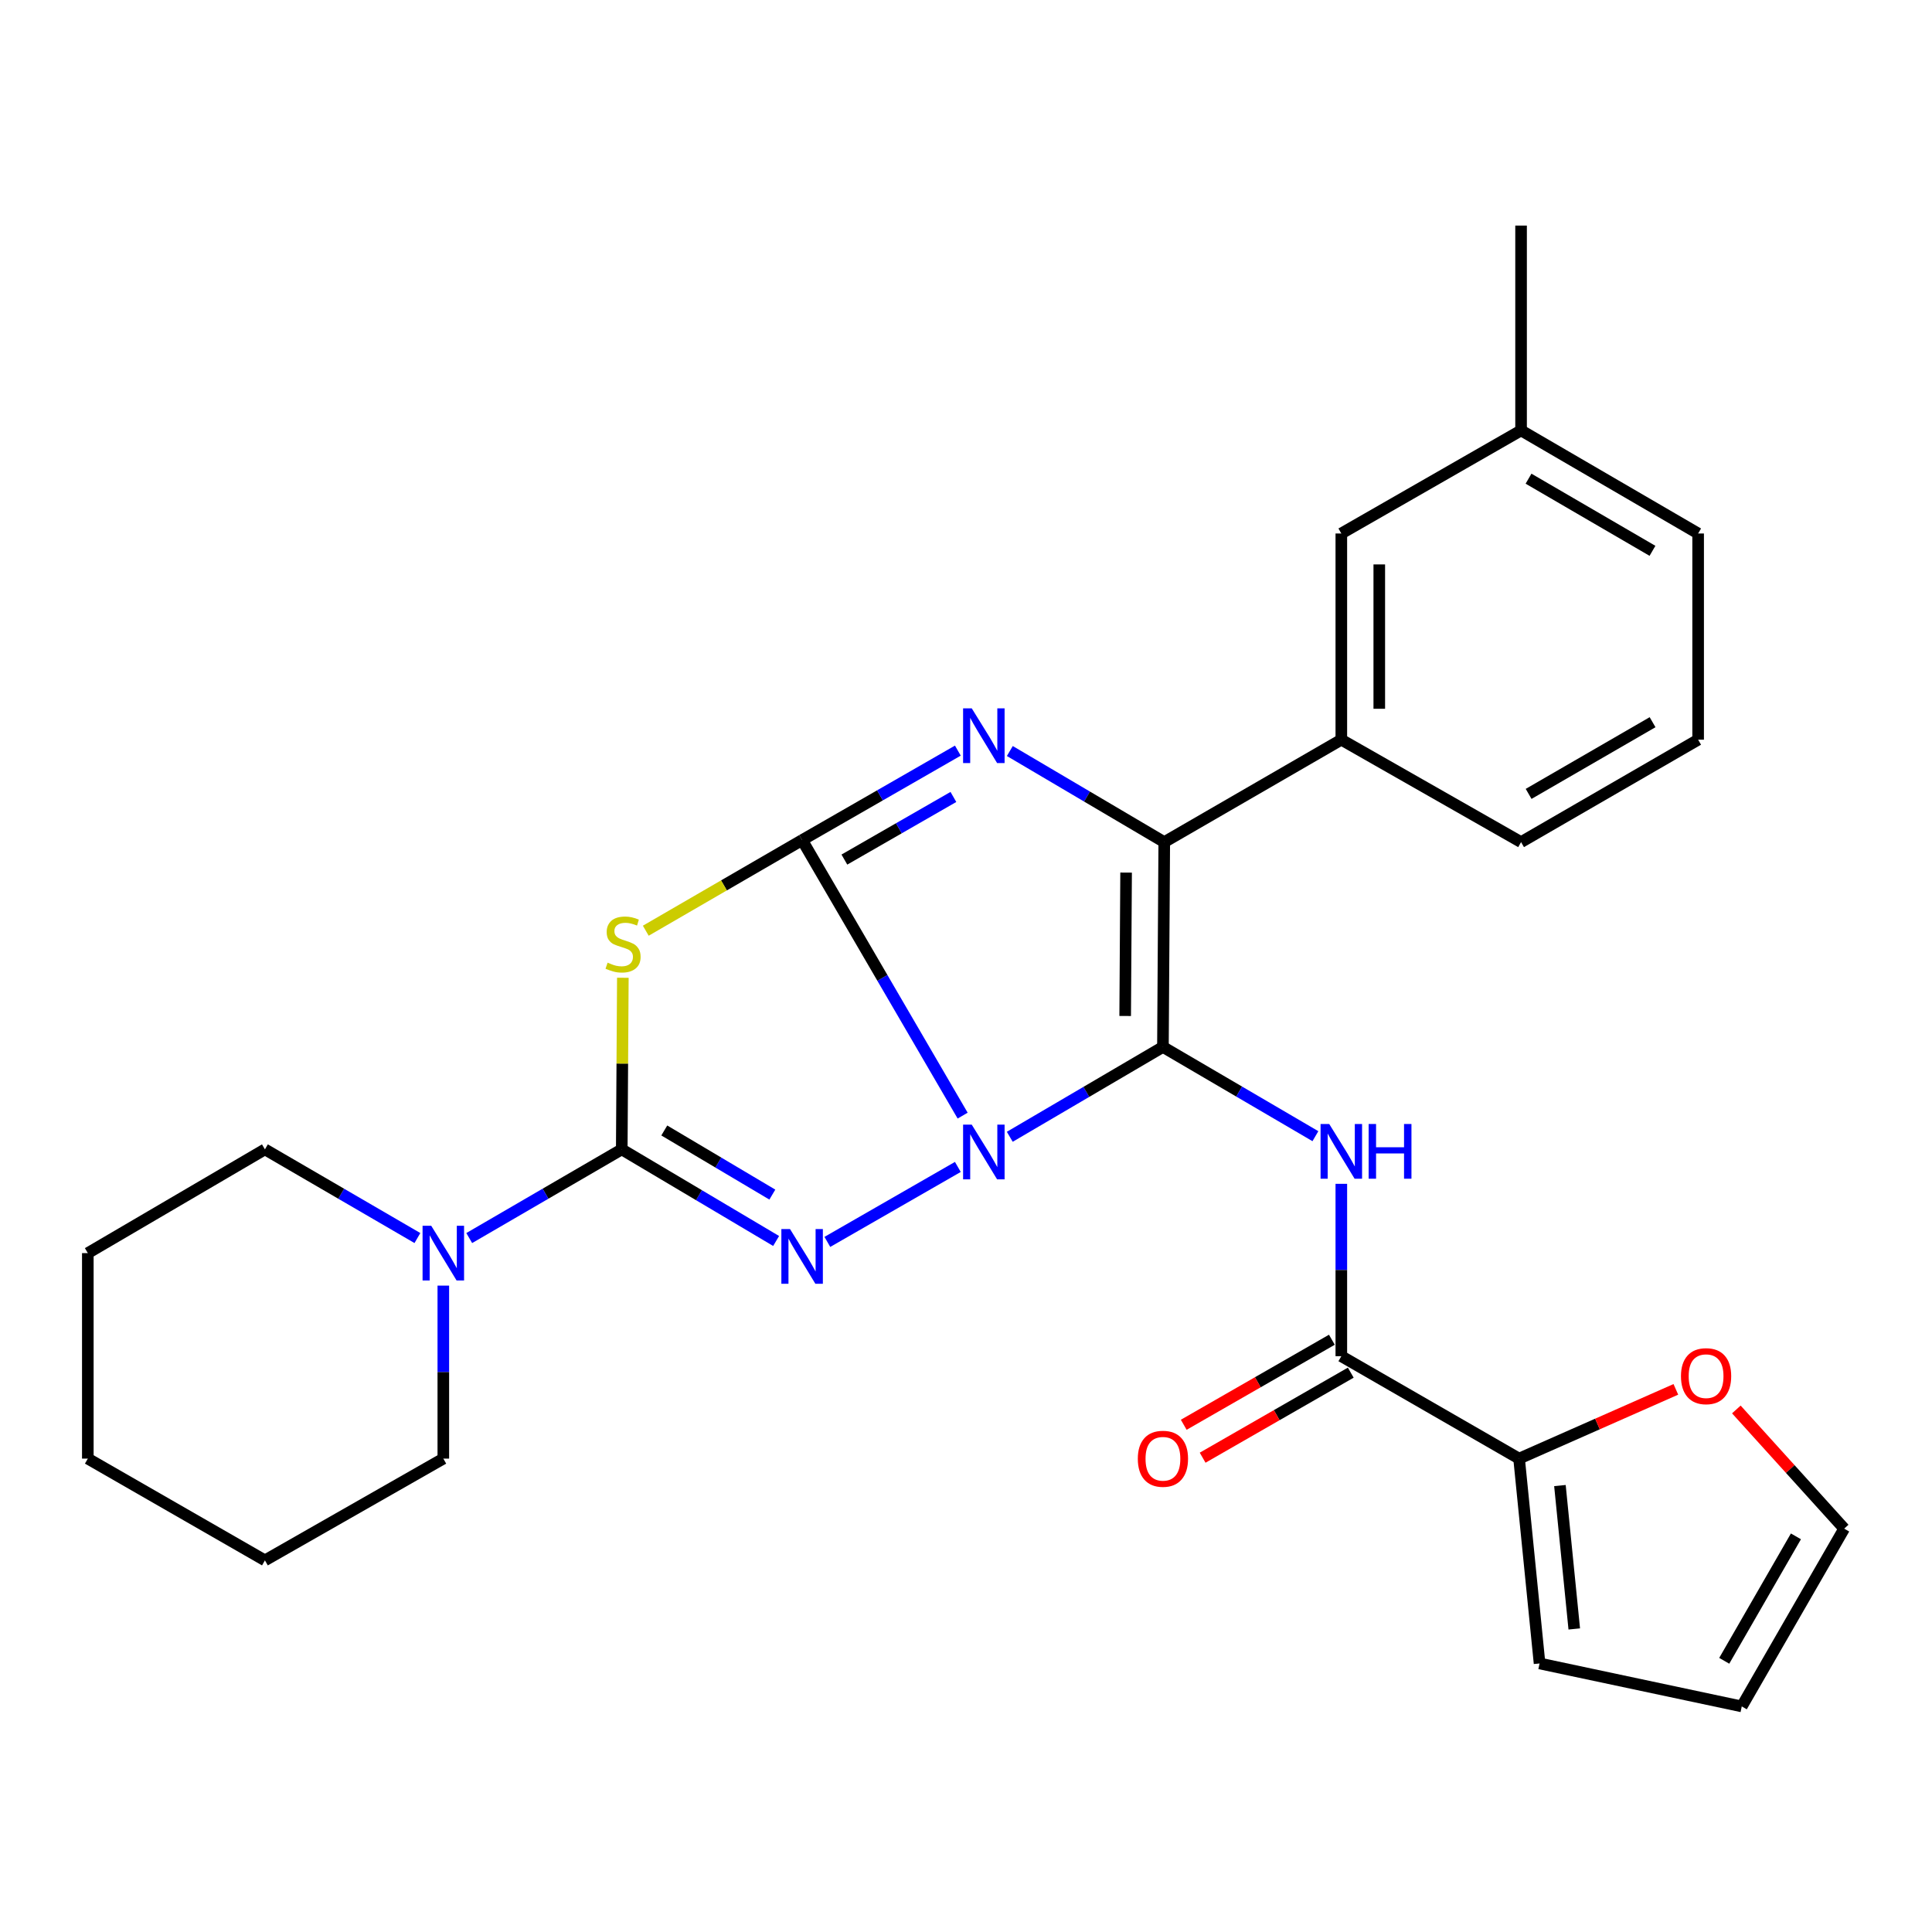 <?xml version='1.0' encoding='iso-8859-1'?>
<svg version='1.1' baseProfile='full'
              xmlns='http://www.w3.org/2000/svg'
                      xmlns:rdkit='http://www.rdkit.org/xml'
                      xmlns:xlink='http://www.w3.org/1999/xlink'
                  xml:space='preserve'
width='1000px' height='1000px' viewBox='0 0 1000 1000'>
<!-- END OF HEADER -->
<rect style='opacity:1.0;fill:#FFFFFF;stroke:none' width='1000' height='1000' x='0' y='0'> </rect>
<path class='bond-0' d='M 522.66,588.401 L 562.295,565.151' style='fill:none;fill-rule:evenodd;stroke:#0000FF;stroke-width:6px;stroke-linecap:butt;stroke-linejoin:miter;stroke-opacity:1' />
<path class='bond-0' d='M 562.295,565.151 L 601.931,541.901' style='fill:none;fill-rule:evenodd;stroke:#000000;stroke-width:6px;stroke-linecap:butt;stroke-linejoin:miter;stroke-opacity:1' />
<path class='bond-1' d='M 498.262,577.446 L 456.717,506.138' style='fill:none;fill-rule:evenodd;stroke:#0000FF;stroke-width:6px;stroke-linecap:butt;stroke-linejoin:miter;stroke-opacity:1' />
<path class='bond-1' d='M 456.717,506.138 L 415.172,434.829' style='fill:none;fill-rule:evenodd;stroke:#000000;stroke-width:6px;stroke-linecap:butt;stroke-linejoin:miter;stroke-opacity:1' />
<path class='bond-2' d='M 495.782,604.005 L 428.237,642.809' style='fill:none;fill-rule:evenodd;stroke:#0000FF;stroke-width:6px;stroke-linecap:butt;stroke-linejoin:miter;stroke-opacity:1' />
<path class='bond-6' d='M 601.931,541.901 L 602.618,435.877' style='fill:none;fill-rule:evenodd;stroke:#000000;stroke-width:6px;stroke-linecap:butt;stroke-linejoin:miter;stroke-opacity:1' />
<path class='bond-6' d='M 582.388,525.87 L 582.869,451.653' style='fill:none;fill-rule:evenodd;stroke:#000000;stroke-width:6px;stroke-linecap:butt;stroke-linejoin:miter;stroke-opacity:1' />
<path class='bond-7' d='M 601.931,541.901 L 641.392,564.994' style='fill:none;fill-rule:evenodd;stroke:#000000;stroke-width:6px;stroke-linecap:butt;stroke-linejoin:miter;stroke-opacity:1' />
<path class='bond-7' d='M 641.392,564.994 L 680.853,588.088' style='fill:none;fill-rule:evenodd;stroke:#0000FF;stroke-width:6px;stroke-linecap:butt;stroke-linejoin:miter;stroke-opacity:1' />
<path class='bond-4' d='M 415.172,434.829 L 455.477,411.675' style='fill:none;fill-rule:evenodd;stroke:#000000;stroke-width:6px;stroke-linecap:butt;stroke-linejoin:miter;stroke-opacity:1' />
<path class='bond-4' d='M 455.477,411.675 L 495.782,388.52' style='fill:none;fill-rule:evenodd;stroke:#0000FF;stroke-width:6px;stroke-linecap:butt;stroke-linejoin:miter;stroke-opacity:1' />
<path class='bond-4' d='M 437.05,444.918 L 465.264,428.71' style='fill:none;fill-rule:evenodd;stroke:#000000;stroke-width:6px;stroke-linecap:butt;stroke-linejoin:miter;stroke-opacity:1' />
<path class='bond-4' d='M 465.264,428.71 L 493.477,412.501' style='fill:none;fill-rule:evenodd;stroke:#0000FF;stroke-width:6px;stroke-linecap:butt;stroke-linejoin:miter;stroke-opacity:1' />
<path class='bond-5' d='M 415.172,434.829 L 374.714,458.282' style='fill:none;fill-rule:evenodd;stroke:#000000;stroke-width:6px;stroke-linecap:butt;stroke-linejoin:miter;stroke-opacity:1' />
<path class='bond-5' d='M 374.714,458.282 L 334.255,481.735' style='fill:none;fill-rule:evenodd;stroke:#CCCC00;stroke-width:6px;stroke-linecap:butt;stroke-linejoin:miter;stroke-opacity:1' />
<path class='bond-3' d='M 401.719,642.33 L 361.77,618.621' style='fill:none;fill-rule:evenodd;stroke:#0000FF;stroke-width:6px;stroke-linecap:butt;stroke-linejoin:miter;stroke-opacity:1' />
<path class='bond-3' d='M 361.77,618.621 L 321.821,594.913' style='fill:none;fill-rule:evenodd;stroke:#000000;stroke-width:6px;stroke-linecap:butt;stroke-linejoin:miter;stroke-opacity:1' />
<path class='bond-3' d='M 399.761,618.323 L 371.796,601.726' style='fill:none;fill-rule:evenodd;stroke:#0000FF;stroke-width:6px;stroke-linecap:butt;stroke-linejoin:miter;stroke-opacity:1' />
<path class='bond-3' d='M 371.796,601.726 L 343.832,585.13' style='fill:none;fill-rule:evenodd;stroke:#000000;stroke-width:6px;stroke-linecap:butt;stroke-linejoin:miter;stroke-opacity:1' />
<path class='bond-9' d='M 321.821,594.913 L 282.347,617.864' style='fill:none;fill-rule:evenodd;stroke:#000000;stroke-width:6px;stroke-linecap:butt;stroke-linejoin:miter;stroke-opacity:1' />
<path class='bond-9' d='M 282.347,617.864 L 242.873,640.815' style='fill:none;fill-rule:evenodd;stroke:#0000FF;stroke-width:6px;stroke-linecap:butt;stroke-linejoin:miter;stroke-opacity:1' />
<path class='bond-28' d='M 321.821,594.913 L 322.103,550.501' style='fill:none;fill-rule:evenodd;stroke:#000000;stroke-width:6px;stroke-linecap:butt;stroke-linejoin:miter;stroke-opacity:1' />
<path class='bond-28' d='M 322.103,550.501 L 322.386,506.09' style='fill:none;fill-rule:evenodd;stroke:#CCCC00;stroke-width:6px;stroke-linecap:butt;stroke-linejoin:miter;stroke-opacity:1' />
<path class='bond-29' d='M 522.684,388.726 L 562.651,412.302' style='fill:none;fill-rule:evenodd;stroke:#0000FF;stroke-width:6px;stroke-linecap:butt;stroke-linejoin:miter;stroke-opacity:1' />
<path class='bond-29' d='M 562.651,412.302 L 602.618,435.877' style='fill:none;fill-rule:evenodd;stroke:#000000;stroke-width:6px;stroke-linecap:butt;stroke-linejoin:miter;stroke-opacity:1' />
<path class='bond-10' d='M 602.618,435.877 L 694.267,382.866' style='fill:none;fill-rule:evenodd;stroke:#000000;stroke-width:6px;stroke-linecap:butt;stroke-linejoin:miter;stroke-opacity:1' />
<path class='bond-8' d='M 694.267,612.749 L 694.267,657.356' style='fill:none;fill-rule:evenodd;stroke:#0000FF;stroke-width:6px;stroke-linecap:butt;stroke-linejoin:miter;stroke-opacity:1' />
<path class='bond-8' d='M 694.267,657.356 L 694.267,701.962' style='fill:none;fill-rule:evenodd;stroke:#000000;stroke-width:6px;stroke-linecap:butt;stroke-linejoin:miter;stroke-opacity:1' />
<path class='bond-11' d='M 694.267,701.962 L 786.277,754.974' style='fill:none;fill-rule:evenodd;stroke:#000000;stroke-width:6px;stroke-linecap:butt;stroke-linejoin:miter;stroke-opacity:1' />
<path class='bond-13' d='M 689.376,693.443 L 651.039,715.453' style='fill:none;fill-rule:evenodd;stroke:#000000;stroke-width:6px;stroke-linecap:butt;stroke-linejoin:miter;stroke-opacity:1' />
<path class='bond-13' d='M 651.039,715.453 L 612.702,737.463' style='fill:none;fill-rule:evenodd;stroke:#FF0000;stroke-width:6px;stroke-linecap:butt;stroke-linejoin:miter;stroke-opacity:1' />
<path class='bond-13' d='M 699.158,710.481 L 660.821,732.491' style='fill:none;fill-rule:evenodd;stroke:#000000;stroke-width:6px;stroke-linecap:butt;stroke-linejoin:miter;stroke-opacity:1' />
<path class='bond-13' d='M 660.821,732.491 L 622.483,754.501' style='fill:none;fill-rule:evenodd;stroke:#FF0000;stroke-width:6px;stroke-linecap:butt;stroke-linejoin:miter;stroke-opacity:1' />
<path class='bond-19' d='M 216.052,640.813 L 176.589,617.863' style='fill:none;fill-rule:evenodd;stroke:#0000FF;stroke-width:6px;stroke-linecap:butt;stroke-linejoin:miter;stroke-opacity:1' />
<path class='bond-19' d='M 176.589,617.863 L 137.125,594.913' style='fill:none;fill-rule:evenodd;stroke:#000000;stroke-width:6px;stroke-linecap:butt;stroke-linejoin:miter;stroke-opacity:1' />
<path class='bond-20' d='M 229.462,665.431 L 229.462,710.202' style='fill:none;fill-rule:evenodd;stroke:#0000FF;stroke-width:6px;stroke-linecap:butt;stroke-linejoin:miter;stroke-opacity:1' />
<path class='bond-20' d='M 229.462,710.202 L 229.462,754.974' style='fill:none;fill-rule:evenodd;stroke:#000000;stroke-width:6px;stroke-linecap:butt;stroke-linejoin:miter;stroke-opacity:1' />
<path class='bond-15' d='M 694.267,382.866 L 694.267,276.133' style='fill:none;fill-rule:evenodd;stroke:#000000;stroke-width:6px;stroke-linecap:butt;stroke-linejoin:miter;stroke-opacity:1' />
<path class='bond-15' d='M 713.913,366.856 L 713.913,292.143' style='fill:none;fill-rule:evenodd;stroke:#000000;stroke-width:6px;stroke-linecap:butt;stroke-linejoin:miter;stroke-opacity:1' />
<path class='bond-21' d='M 694.267,382.866 L 787.303,435.877' style='fill:none;fill-rule:evenodd;stroke:#000000;stroke-width:6px;stroke-linecap:butt;stroke-linejoin:miter;stroke-opacity:1' />
<path class='bond-12' d='M 786.277,754.974 L 826.849,737.053' style='fill:none;fill-rule:evenodd;stroke:#000000;stroke-width:6px;stroke-linecap:butt;stroke-linejoin:miter;stroke-opacity:1' />
<path class='bond-12' d='M 826.849,737.053 L 867.421,719.132' style='fill:none;fill-rule:evenodd;stroke:#FF0000;stroke-width:6px;stroke-linecap:butt;stroke-linejoin:miter;stroke-opacity:1' />
<path class='bond-14' d='M 786.277,754.974 L 796.875,860.997' style='fill:none;fill-rule:evenodd;stroke:#000000;stroke-width:6px;stroke-linecap:butt;stroke-linejoin:miter;stroke-opacity:1' />
<path class='bond-14' d='M 807.415,768.923 L 814.834,843.14' style='fill:none;fill-rule:evenodd;stroke:#000000;stroke-width:6px;stroke-linecap:butt;stroke-linejoin:miter;stroke-opacity:1' />
<path class='bond-16' d='M 898.73,729.533 L 926.638,760.377' style='fill:none;fill-rule:evenodd;stroke:#FF0000;stroke-width:6px;stroke-linecap:butt;stroke-linejoin:miter;stroke-opacity:1' />
<path class='bond-16' d='M 926.638,760.377 L 954.545,791.221' style='fill:none;fill-rule:evenodd;stroke:#000000;stroke-width:6px;stroke-linecap:butt;stroke-linejoin:miter;stroke-opacity:1' />
<path class='bond-17' d='M 796.875,860.997 L 901.534,883.241' style='fill:none;fill-rule:evenodd;stroke:#000000;stroke-width:6px;stroke-linecap:butt;stroke-linejoin:miter;stroke-opacity:1' />
<path class='bond-18' d='M 694.267,276.133 L 787.303,222.783' style='fill:none;fill-rule:evenodd;stroke:#000000;stroke-width:6px;stroke-linecap:butt;stroke-linejoin:miter;stroke-opacity:1' />
<path class='bond-31' d='M 954.545,791.221 L 901.534,883.241' style='fill:none;fill-rule:evenodd;stroke:#000000;stroke-width:6px;stroke-linecap:butt;stroke-linejoin:miter;stroke-opacity:1' />
<path class='bond-31' d='M 929.57,795.217 L 892.462,859.631' style='fill:none;fill-rule:evenodd;stroke:#000000;stroke-width:6px;stroke-linecap:butt;stroke-linejoin:miter;stroke-opacity:1' />
<path class='bond-24' d='M 787.303,222.783 L 787.303,116.759' style='fill:none;fill-rule:evenodd;stroke:#000000;stroke-width:6px;stroke-linecap:butt;stroke-linejoin:miter;stroke-opacity:1' />
<path class='bond-32' d='M 787.303,222.783 L 878.952,276.133' style='fill:none;fill-rule:evenodd;stroke:#000000;stroke-width:6px;stroke-linecap:butt;stroke-linejoin:miter;stroke-opacity:1' />
<path class='bond-32' d='M 791.166,247.764 L 855.321,285.109' style='fill:none;fill-rule:evenodd;stroke:#000000;stroke-width:6px;stroke-linecap:butt;stroke-linejoin:miter;stroke-opacity:1' />
<path class='bond-25' d='M 137.125,594.913 L 45.455,648.612' style='fill:none;fill-rule:evenodd;stroke:#000000;stroke-width:6px;stroke-linecap:butt;stroke-linejoin:miter;stroke-opacity:1' />
<path class='bond-26' d='M 229.462,754.974 L 137.125,807.647' style='fill:none;fill-rule:evenodd;stroke:#000000;stroke-width:6px;stroke-linecap:butt;stroke-linejoin:miter;stroke-opacity:1' />
<path class='bond-22' d='M 787.303,435.877 L 878.952,382.866' style='fill:none;fill-rule:evenodd;stroke:#000000;stroke-width:6px;stroke-linecap:butt;stroke-linejoin:miter;stroke-opacity:1' />
<path class='bond-22' d='M 791.213,410.919 L 855.368,373.811' style='fill:none;fill-rule:evenodd;stroke:#000000;stroke-width:6px;stroke-linecap:butt;stroke-linejoin:miter;stroke-opacity:1' />
<path class='bond-23' d='M 878.952,382.866 L 878.952,276.133' style='fill:none;fill-rule:evenodd;stroke:#000000;stroke-width:6px;stroke-linecap:butt;stroke-linejoin:miter;stroke-opacity:1' />
<path class='bond-30' d='M 45.455,648.612 L 45.455,754.974' style='fill:none;fill-rule:evenodd;stroke:#000000;stroke-width:6px;stroke-linecap:butt;stroke-linejoin:miter;stroke-opacity:1' />
<path class='bond-27' d='M 137.125,807.647 L 45.455,754.974' style='fill:none;fill-rule:evenodd;stroke:#000000;stroke-width:6px;stroke-linecap:butt;stroke-linejoin:miter;stroke-opacity:1' />
<path  class='atom-0' d='M 502.974 582.117
L 512.254 597.117
Q 513.174 598.597, 514.654 601.277
Q 516.134 603.957, 516.214 604.117
L 516.214 582.117
L 519.974 582.117
L 519.974 610.437
L 516.094 610.437
L 506.134 594.037
Q 504.974 592.117, 503.734 589.917
Q 502.534 587.717, 502.174 587.037
L 502.174 610.437
L 498.494 610.437
L 498.494 582.117
L 502.974 582.117
' fill='#0000FF'/>
<path  class='atom-3' d='M 408.912 636.155
L 418.192 651.155
Q 419.112 652.635, 420.592 655.315
Q 422.072 657.995, 422.152 658.155
L 422.152 636.155
L 425.912 636.155
L 425.912 664.475
L 422.032 664.475
L 412.072 648.075
Q 410.912 646.155, 409.672 643.955
Q 408.472 641.755, 408.112 641.075
L 408.112 664.475
L 404.432 664.475
L 404.432 636.155
L 408.912 636.155
' fill='#0000FF'/>
<path  class='atom-5' d='M 502.974 366.632
L 512.254 381.632
Q 513.174 383.112, 514.654 385.792
Q 516.134 388.472, 516.214 388.632
L 516.214 366.632
L 519.974 366.632
L 519.974 394.952
L 516.094 394.952
L 506.134 378.552
Q 504.974 376.632, 503.734 374.432
Q 502.534 372.232, 502.174 371.552
L 502.174 394.952
L 498.494 394.952
L 498.494 366.632
L 502.974 366.632
' fill='#0000FF'/>
<path  class='atom-6' d='M 314.497 498.271
Q 314.817 498.391, 316.137 498.951
Q 317.457 499.511, 318.897 499.871
Q 320.377 500.191, 321.817 500.191
Q 324.497 500.191, 326.057 498.911
Q 327.617 497.591, 327.617 495.311
Q 327.617 493.751, 326.817 492.791
Q 326.057 491.831, 324.857 491.311
Q 323.657 490.791, 321.657 490.191
Q 319.137 489.431, 317.617 488.711
Q 316.137 487.991, 315.057 486.471
Q 314.017 484.951, 314.017 482.391
Q 314.017 478.831, 316.417 476.631
Q 318.857 474.431, 323.657 474.431
Q 326.937 474.431, 330.657 475.991
L 329.737 479.071
Q 326.337 477.671, 323.777 477.671
Q 321.017 477.671, 319.497 478.831
Q 317.977 479.951, 318.017 481.911
Q 318.017 483.431, 318.777 484.351
Q 319.577 485.271, 320.697 485.791
Q 321.857 486.311, 323.777 486.911
Q 326.337 487.711, 327.857 488.511
Q 329.377 489.311, 330.457 490.951
Q 331.577 492.551, 331.577 495.311
Q 331.577 499.231, 328.937 501.351
Q 326.337 503.431, 321.977 503.431
Q 319.457 503.431, 317.537 502.871
Q 315.657 502.351, 313.417 501.431
L 314.497 498.271
' fill='#CCCC00'/>
<path  class='atom-8' d='M 688.007 581.778
L 697.287 596.778
Q 698.207 598.258, 699.687 600.938
Q 701.167 603.618, 701.247 603.778
L 701.247 581.778
L 705.007 581.778
L 705.007 610.098
L 701.127 610.098
L 691.167 593.698
Q 690.007 591.778, 688.767 589.578
Q 687.567 587.378, 687.207 586.698
L 687.207 610.098
L 683.527 610.098
L 683.527 581.778
L 688.007 581.778
' fill='#0000FF'/>
<path  class='atom-8' d='M 708.407 581.778
L 712.247 581.778
L 712.247 593.818
L 726.727 593.818
L 726.727 581.778
L 730.567 581.778
L 730.567 610.098
L 726.727 610.098
L 726.727 597.018
L 712.247 597.018
L 712.247 610.098
L 708.407 610.098
L 708.407 581.778
' fill='#0000FF'/>
<path  class='atom-10' d='M 223.202 634.452
L 232.482 649.452
Q 233.402 650.932, 234.882 653.612
Q 236.362 656.292, 236.442 656.452
L 236.442 634.452
L 240.202 634.452
L 240.202 662.772
L 236.322 662.772
L 226.362 646.372
Q 225.202 644.452, 223.962 642.252
Q 222.762 640.052, 222.402 639.372
L 222.402 662.772
L 218.722 662.772
L 218.722 634.452
L 223.202 634.452
' fill='#0000FF'/>
<path  class='atom-13' d='M 870.066 712.302
Q 870.066 705.502, 873.426 701.702
Q 876.786 697.902, 883.066 697.902
Q 889.346 697.902, 892.706 701.702
Q 896.066 705.502, 896.066 712.302
Q 896.066 719.182, 892.666 723.102
Q 889.266 726.982, 883.066 726.982
Q 876.826 726.982, 873.426 723.102
Q 870.066 719.222, 870.066 712.302
M 883.066 723.782
Q 887.386 723.782, 889.706 720.902
Q 892.066 717.982, 892.066 712.302
Q 892.066 706.742, 889.706 703.942
Q 887.386 701.102, 883.066 701.102
Q 878.746 701.102, 876.386 703.902
Q 874.066 706.702, 874.066 712.302
Q 874.066 718.022, 876.386 720.902
Q 878.746 723.782, 883.066 723.782
' fill='#FF0000'/>
<path  class='atom-14' d='M 588.931 755.054
Q 588.931 748.254, 592.291 744.454
Q 595.651 740.654, 601.931 740.654
Q 608.211 740.654, 611.571 744.454
Q 614.931 748.254, 614.931 755.054
Q 614.931 761.934, 611.531 765.854
Q 608.131 769.734, 601.931 769.734
Q 595.691 769.734, 592.291 765.854
Q 588.931 761.974, 588.931 755.054
M 601.931 766.534
Q 606.251 766.534, 608.571 763.654
Q 610.931 760.734, 610.931 755.054
Q 610.931 749.494, 608.571 746.694
Q 606.251 743.854, 601.931 743.854
Q 597.611 743.854, 595.251 746.654
Q 592.931 749.454, 592.931 755.054
Q 592.931 760.774, 595.251 763.654
Q 597.611 766.534, 601.931 766.534
' fill='#FF0000'/>
</svg>
